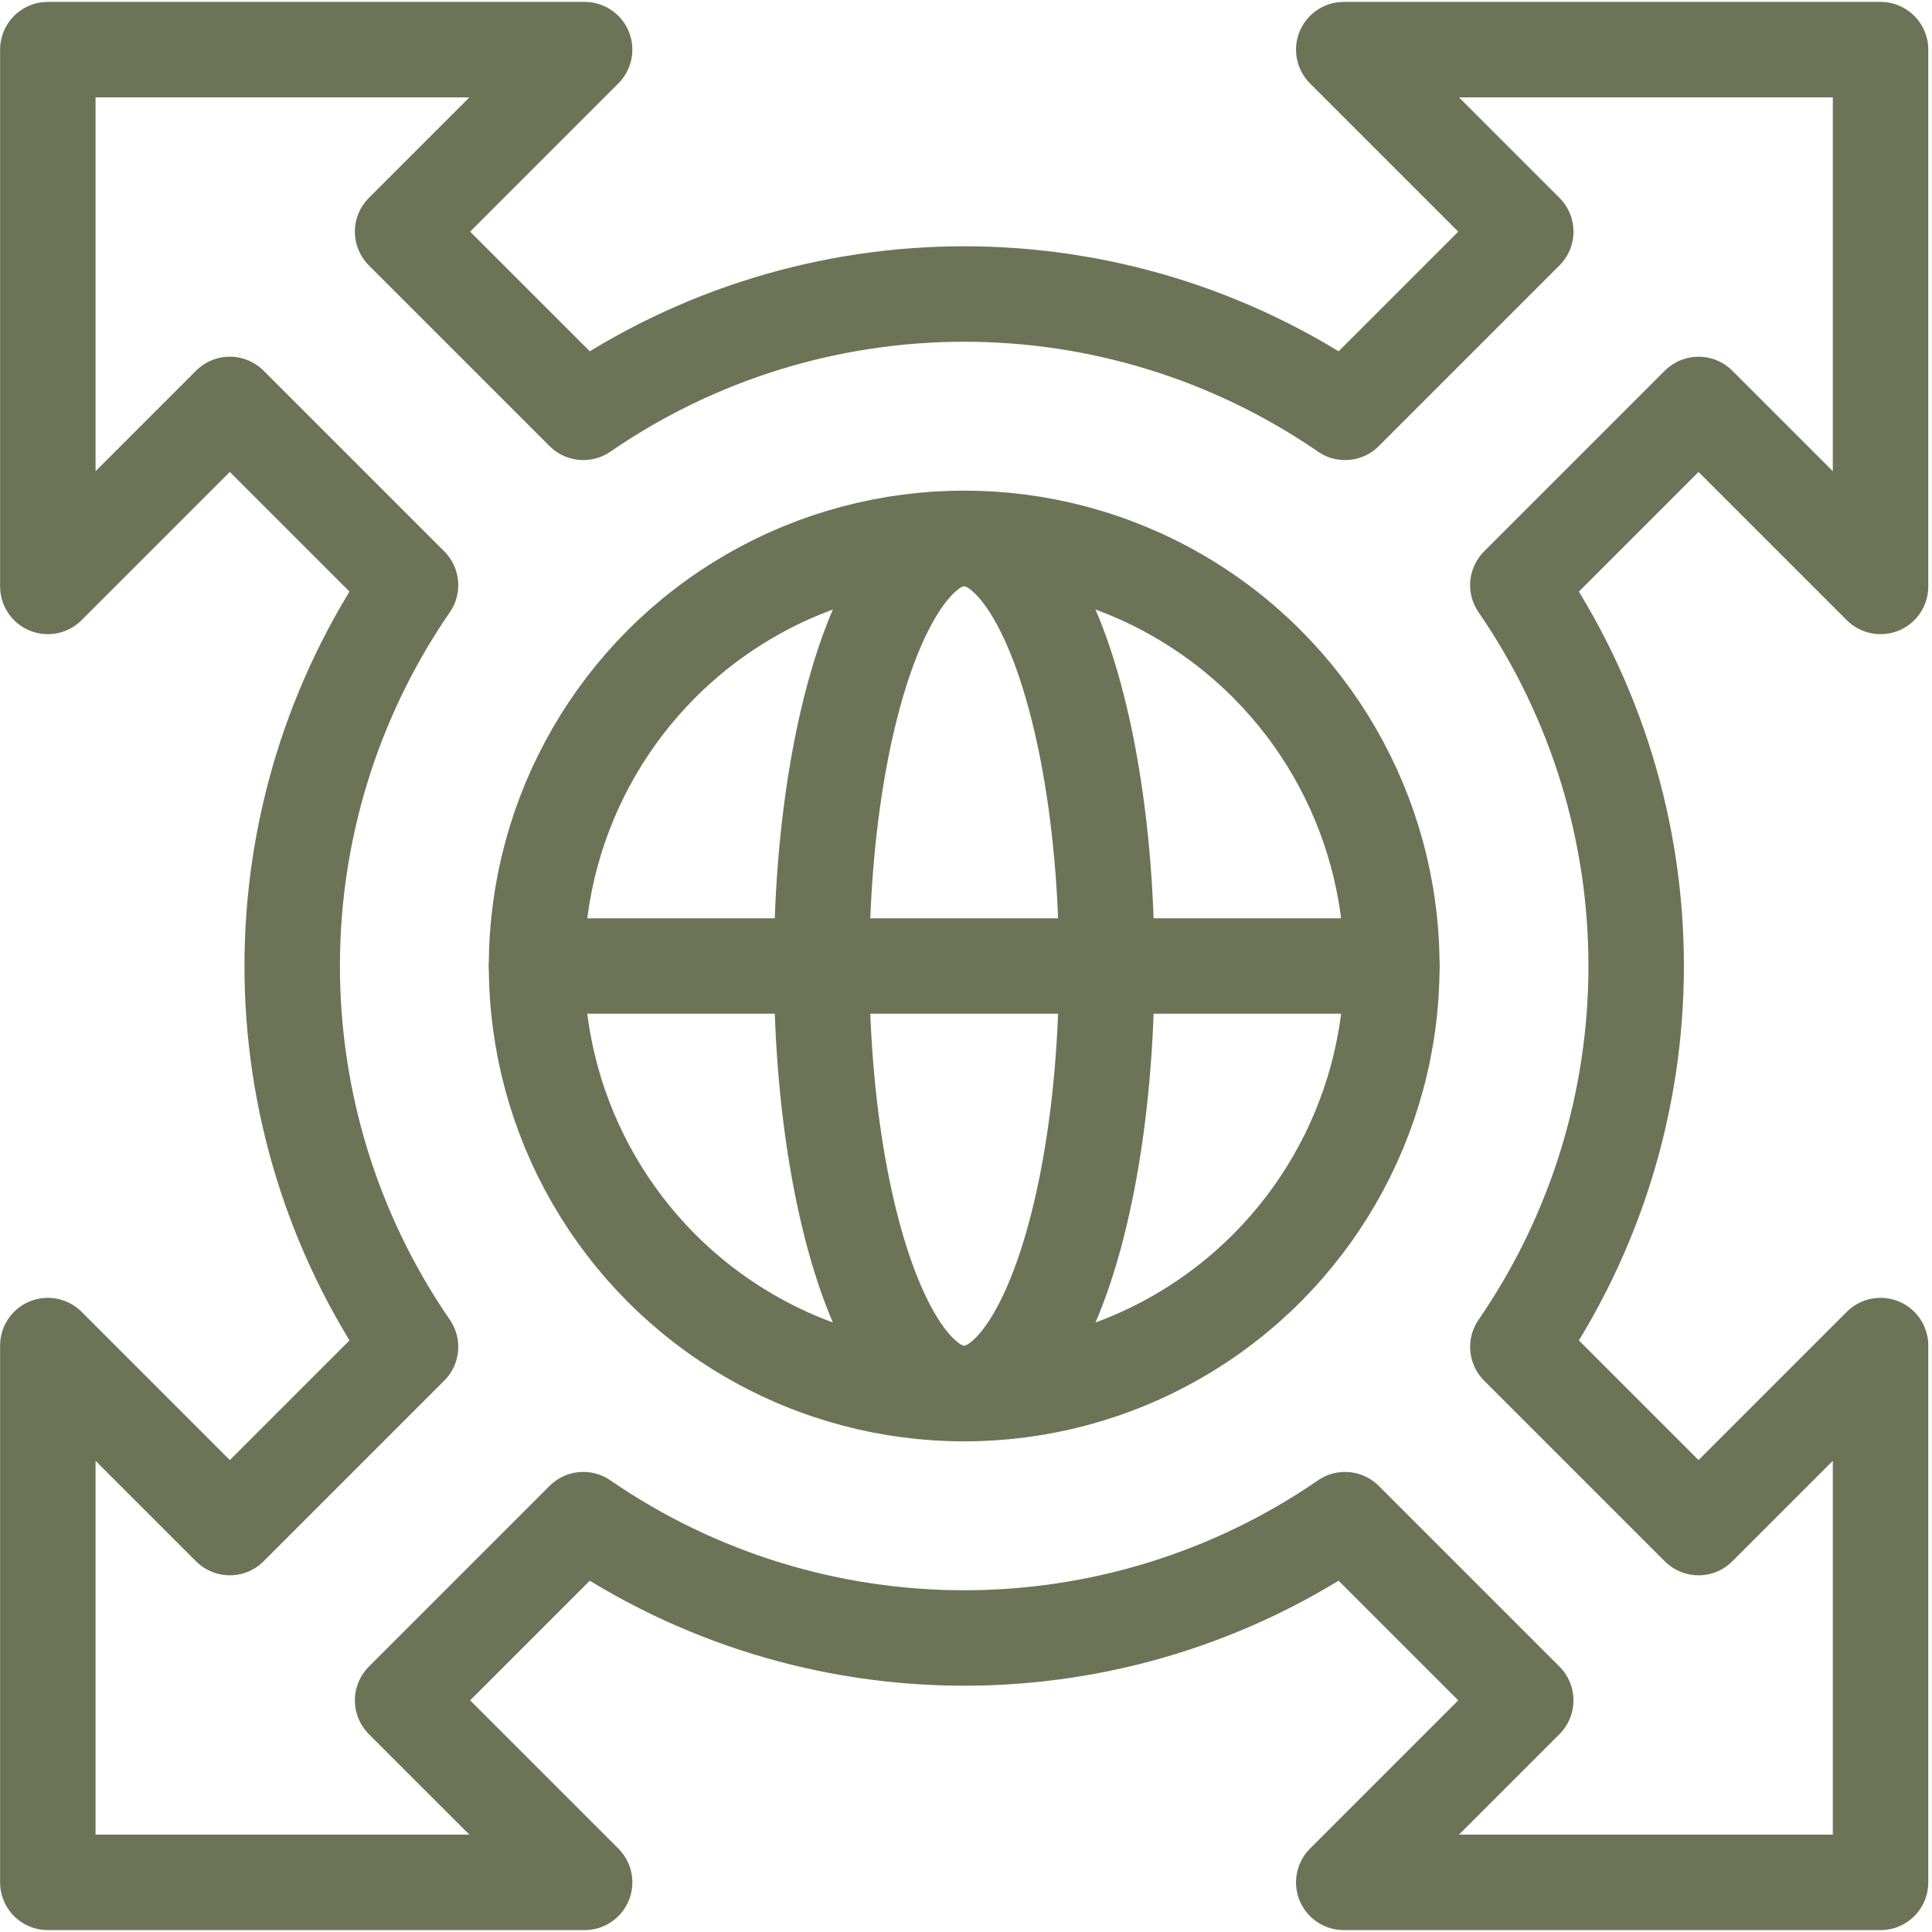 <?xml version="1.0" encoding="UTF-8"?>
<svg width="506px" height="506px" viewBox="0 0 506 506" version="1.1" xmlns="http://www.w3.org/2000/svg" xmlns:xlink="http://www.w3.org/1999/xlink">
    <title>global_reach</title>
    <g id="Icons" stroke="none" stroke-width="1" fill="none" fill-rule="evenodd" stroke-linecap="round" stroke-linejoin="round">
        <g id="global_reach" transform="translate(12.525, 13)" stroke="#6D7356" stroke-width="25">
            <circle id="Oval" cx="240" cy="240" r="112"></circle>
            <ellipse id="Oval" cx="240" cy="240" rx="37.333" ry="112"></ellipse>
            <line x1="128" y1="240" x2="352" y2="240" id="Path"></line>
            <path d="M480,140.589 L480,0 L339.411,0 L387.078,47.667 L339.752,94.993 C279.671,53.671 200.333,53.671 140.252,94.993 L92.922,47.667 L140.589,0 L0,0 L0,140.589 L47.667,92.922 L94.993,140.248 C53.671,200.329 53.671,279.667 94.993,339.748 L47.667,387.078 L0,339.411 L0,480 L140.589,480 L92.922,432.333 L140.248,385.007 C200.329,426.329 279.667,426.329 339.748,385.007 L387.074,432.333 L339.411,480 L480,480 L480,339.411 L432.333,387.078 L385.007,339.752 C426.329,279.671 426.329,200.333 385.007,140.252 L432.333,92.926 L480,140.589 Z" id="Path"></path>
        </g>
    </g>
</svg>